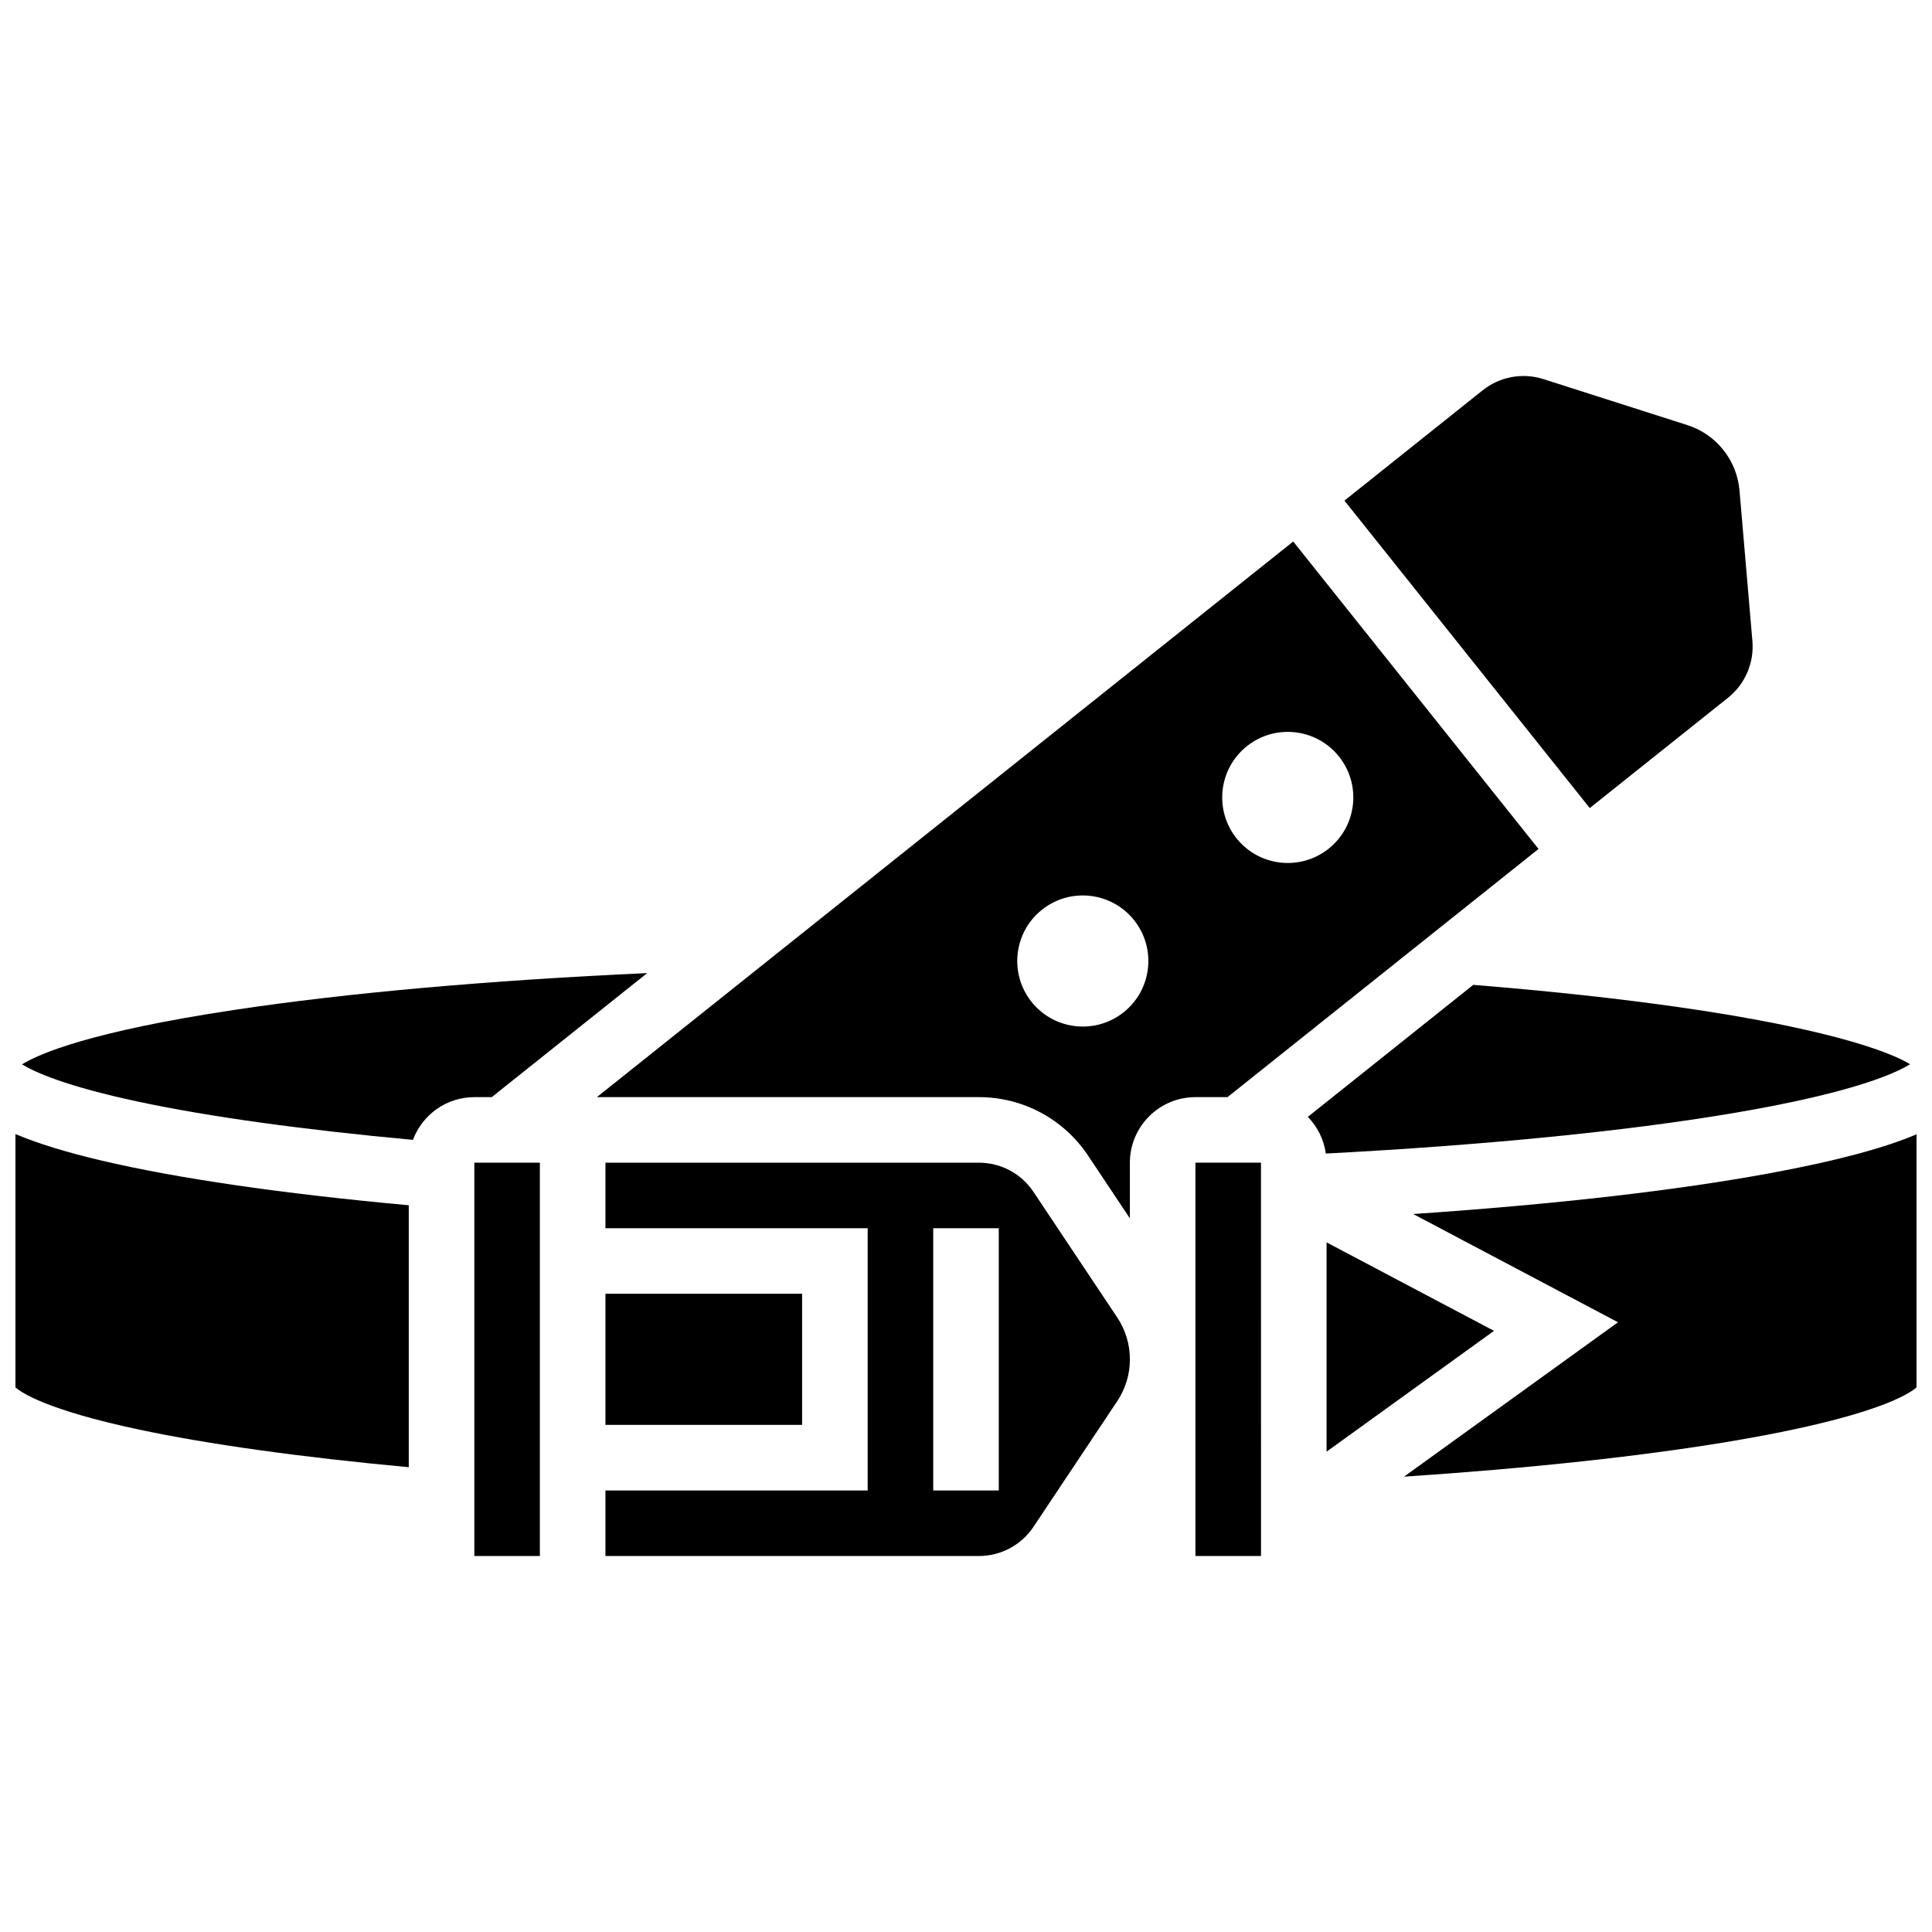 <?xml version="1.0" encoding="UTF-8"?>
<!-- Uploaded to: SVG Repo, www.svgrepo.com, Generator: SVG Repo Mixer Tools -->
<svg width="800px" height="800px" version="1.1" viewBox="144 144 512 512" xmlns="http://www.w3.org/2000/svg">
 <defs>
  <clipPath id="b">
   <path d="m148.09 444h104.91v89h-104.91z"/>
  </clipPath>
  <clipPath id="a">
   <path d="m516 444h135.9v92h-135.9z"/>
  </clipPath>
 </defs>
 <path d="m269.7 452.12h17.371v104.24h-17.371z"/>
 <path d="m304.45 486.86h52.117v34.746h-52.117z"/>
 <path d="m274.32 434.75 41.195-32.871c-42.074 1.922-79.523 5.25-109.43 9.758-38.176 5.75-51.68 11.605-56.246 14.426 3.363 2.074 11.582 5.801 30.918 9.918 18.598 3.961 43.602 7.426 72.676 10.094 2.465-6.598 8.816-11.32 16.262-11.32z"/>
 <g clip-path="url(#b)">
  <path d="m148.09 444.54v67.117c1.586 1.422 8.293 5.988 32.672 11.18 18.359 3.91 42.969 7.336 71.566 9.988v-69.418c-33.426-3.051-61.496-7.129-81.523-11.867-9.285-2.191-16.801-4.496-22.715-7z"/>
 </g>
 <path d="m601.93 328.92c4.551-3.633 6.973-9.262 6.473-15.062l-3.414-39.859c-0.34-3.949-1.824-7.672-4.293-10.77-2.473-3.098-5.773-5.371-9.547-6.578l-38.109-12.18c-5.547-1.77-11.574-0.664-16.125 2.969l-36.625 29.227 65.012 81.477z"/>
 <path d="m417.88 459.86c-3.231-4.844-8.633-7.734-14.457-7.734l-98.973-0.004v17.371h69.492v69.492h-69.492v17.371h98.977c5.82 0 11.227-2.891 14.457-7.734l22.191-33.289c2.199-3.297 3.359-7.133 3.359-11.098 0-3.961-1.16-7.801-3.359-11.098zm-9.195 79.125h-17.371v-69.492h17.371z"/>
 <path d="m460.8 452.12v104.24h17.371 0.012l-0.012-104.24z"/>
 <path d="m650.19 426.03c-8.074-4.953-38.164-14.746-115.76-21.031l-43.844 34.984c2.531 2.59 4.246 5.965 4.773 9.719 42.262-2.227 79.34-5.894 107.66-10.668 31.371-5.285 43.027-10.43 47.172-13.004z"/>
 <g clip-path="url(#a)">
  <path d="m613.27 454.87c-24.984 4.633-57.344 8.324-94.766 10.855l54.281 28.688-56.715 40.922c33.68-2.25 63.363-5.453 86.953-9.43 37.824-6.375 46.992-12.543 48.883-14.242v-67.062c-8.969 3.793-21.648 7.121-38.637 10.27z"/>
 </g>
 <path d="m495.55 473.24v55.469l44.379-32.02z"/>
 <path d="m469.3 434.75 82.426-65.77-65.012-81.477-184.54 147.25h101.25c11.645 0 22.449 5.785 28.91 15.473l11.094 16.641v-14.742c0-9.578 7.793-17.371 17.371-17.371zm5.137-93c7.5-5.984 18.43-4.754 24.414 2.742 5.984 7.5 4.754 18.43-2.742 24.414-7.5 5.984-18.43 4.754-24.414-2.742-5.988-7.496-4.758-18.43 2.742-24.414zm-32.648 70.504c-7.5 5.984-18.43 4.754-24.414-2.742-5.984-7.5-4.754-18.43 2.742-24.414 7.5-5.984 18.43-4.754 24.414 2.742 5.984 7.496 4.758 18.43-2.742 24.414z"/>
</svg>